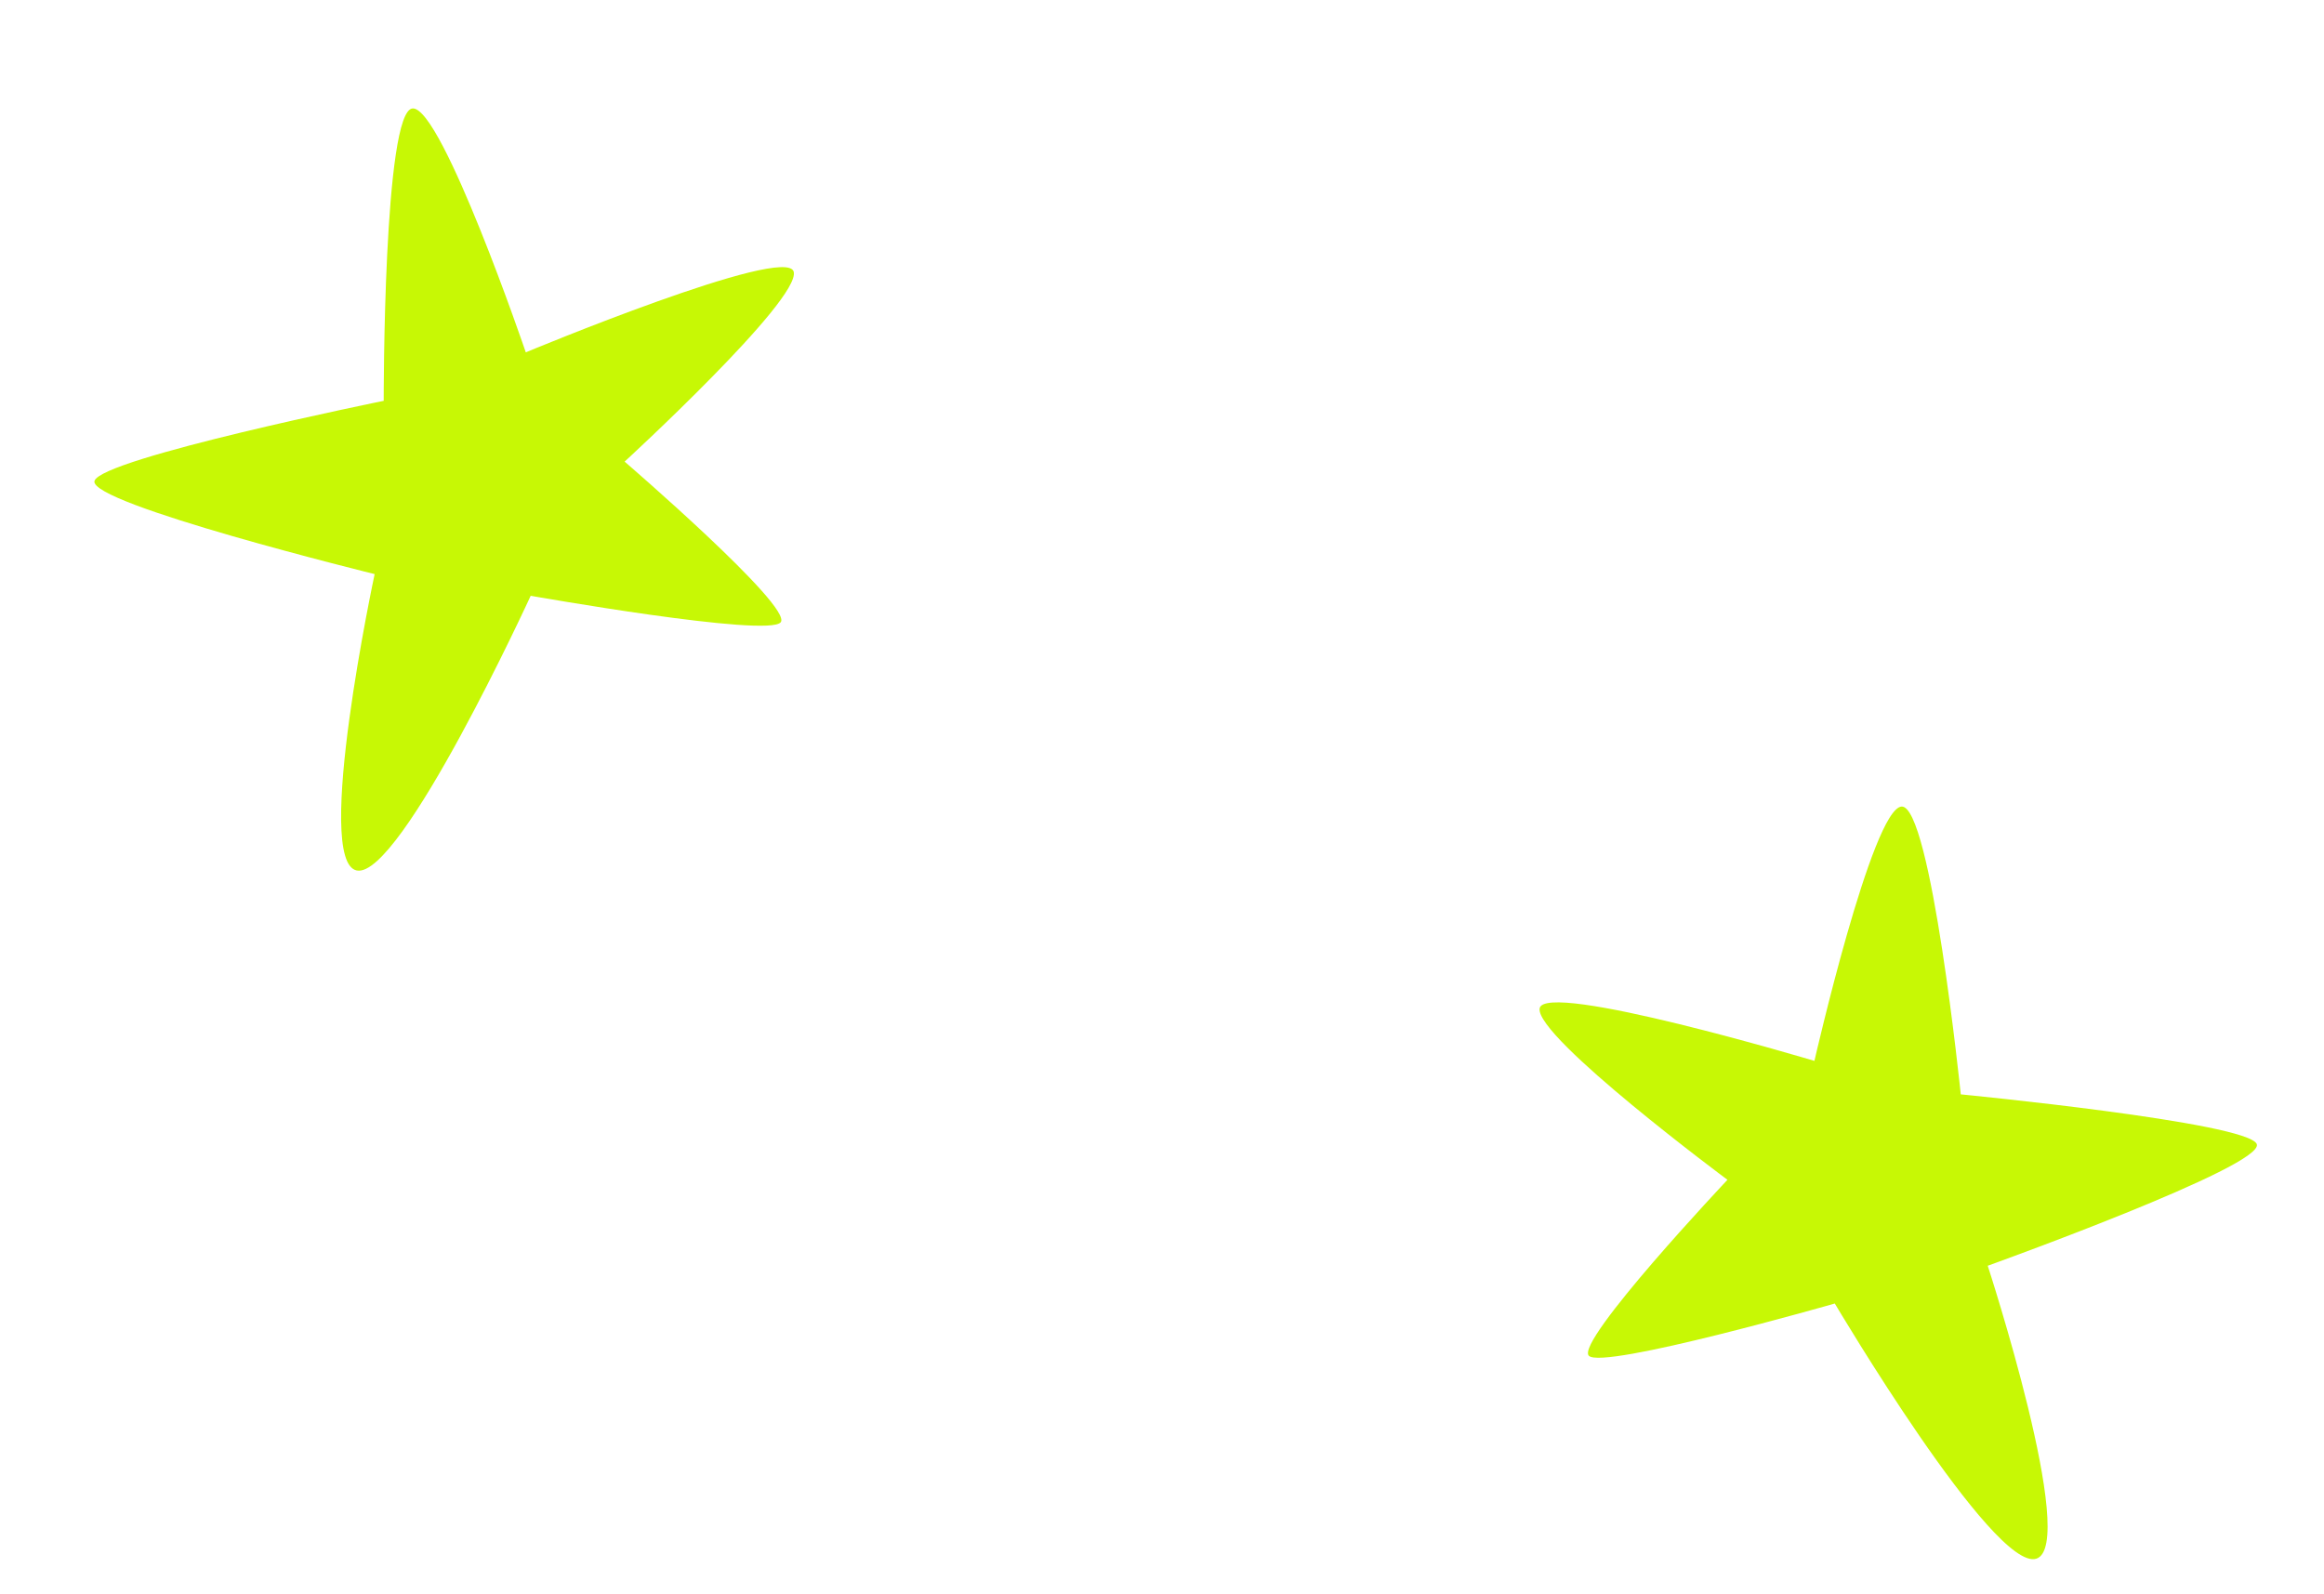 <svg width="86" height="59" viewBox="0 0 86 59" fill="none" xmlns="http://www.w3.org/2000/svg">
<path d="M73.557 46.847C73.557 46.847 76.129 45.922 78.66 44.897C81.191 43.871 83.678 42.746 83.511 42.342C83.343 41.939 80.605 41.479 77.909 41.12C75.213 40.761 72.559 40.504 72.559 40.504C72.559 40.504 72.283 37.821 71.871 35.147C71.459 32.474 70.91 29.811 70.366 29.852C69.822 29.893 69.017 32.246 68.346 34.589C67.676 36.932 67.143 39.265 67.143 39.265C67.143 39.265 64.636 38.514 62.112 37.897C59.587 37.279 57.044 36.795 56.973 37.328C56.901 37.861 58.638 39.446 60.395 40.897C62.151 42.348 63.925 43.666 63.925 43.666C63.925 43.666 62.516 45.161 61.169 46.723C59.824 48.285 58.541 49.913 58.795 50.178C59.05 50.443 61.325 49.959 63.537 49.41C65.749 48.86 67.897 48.245 67.897 48.245C67.897 48.245 69.367 50.727 71.032 53.149C72.699 55.571 74.562 57.932 75.351 57.69C76.14 57.449 75.692 54.737 75.046 52.086C74.4 49.436 73.556 46.846 73.556 46.846L73.557 46.847Z" fill="#C7F805"/>
<path d="M13.864 21.248C13.864 21.248 11.209 20.595 8.586 19.838C5.963 19.08 3.372 18.218 3.497 17.799C3.622 17.381 6.298 16.639 8.942 16.003C11.586 15.367 14.199 14.835 14.199 14.835C14.199 14.835 14.195 12.138 14.327 9.436C14.46 6.735 14.73 4.029 15.275 4.013C15.821 3.997 16.866 6.255 17.776 8.516C18.686 10.777 19.457 13.041 19.457 13.041C19.457 13.041 21.872 12.034 24.319 11.159C26.766 10.283 29.245 9.538 29.372 10.06C29.498 10.583 27.935 12.339 26.338 13.964C24.742 15.591 23.114 17.085 23.114 17.085C23.114 17.085 24.671 18.426 26.172 19.84C27.672 21.253 29.117 22.74 28.891 23.03C28.666 23.32 26.353 23.075 24.096 22.758C21.839 22.44 19.638 22.051 19.638 22.051C19.638 22.051 18.434 24.672 17.028 27.254C15.622 29.835 14.014 32.377 13.204 32.218C12.394 32.06 12.559 29.316 12.927 26.613C13.294 23.91 13.864 21.247 13.864 21.247L13.864 21.248Z" fill="#C7F805"/>
</svg>
